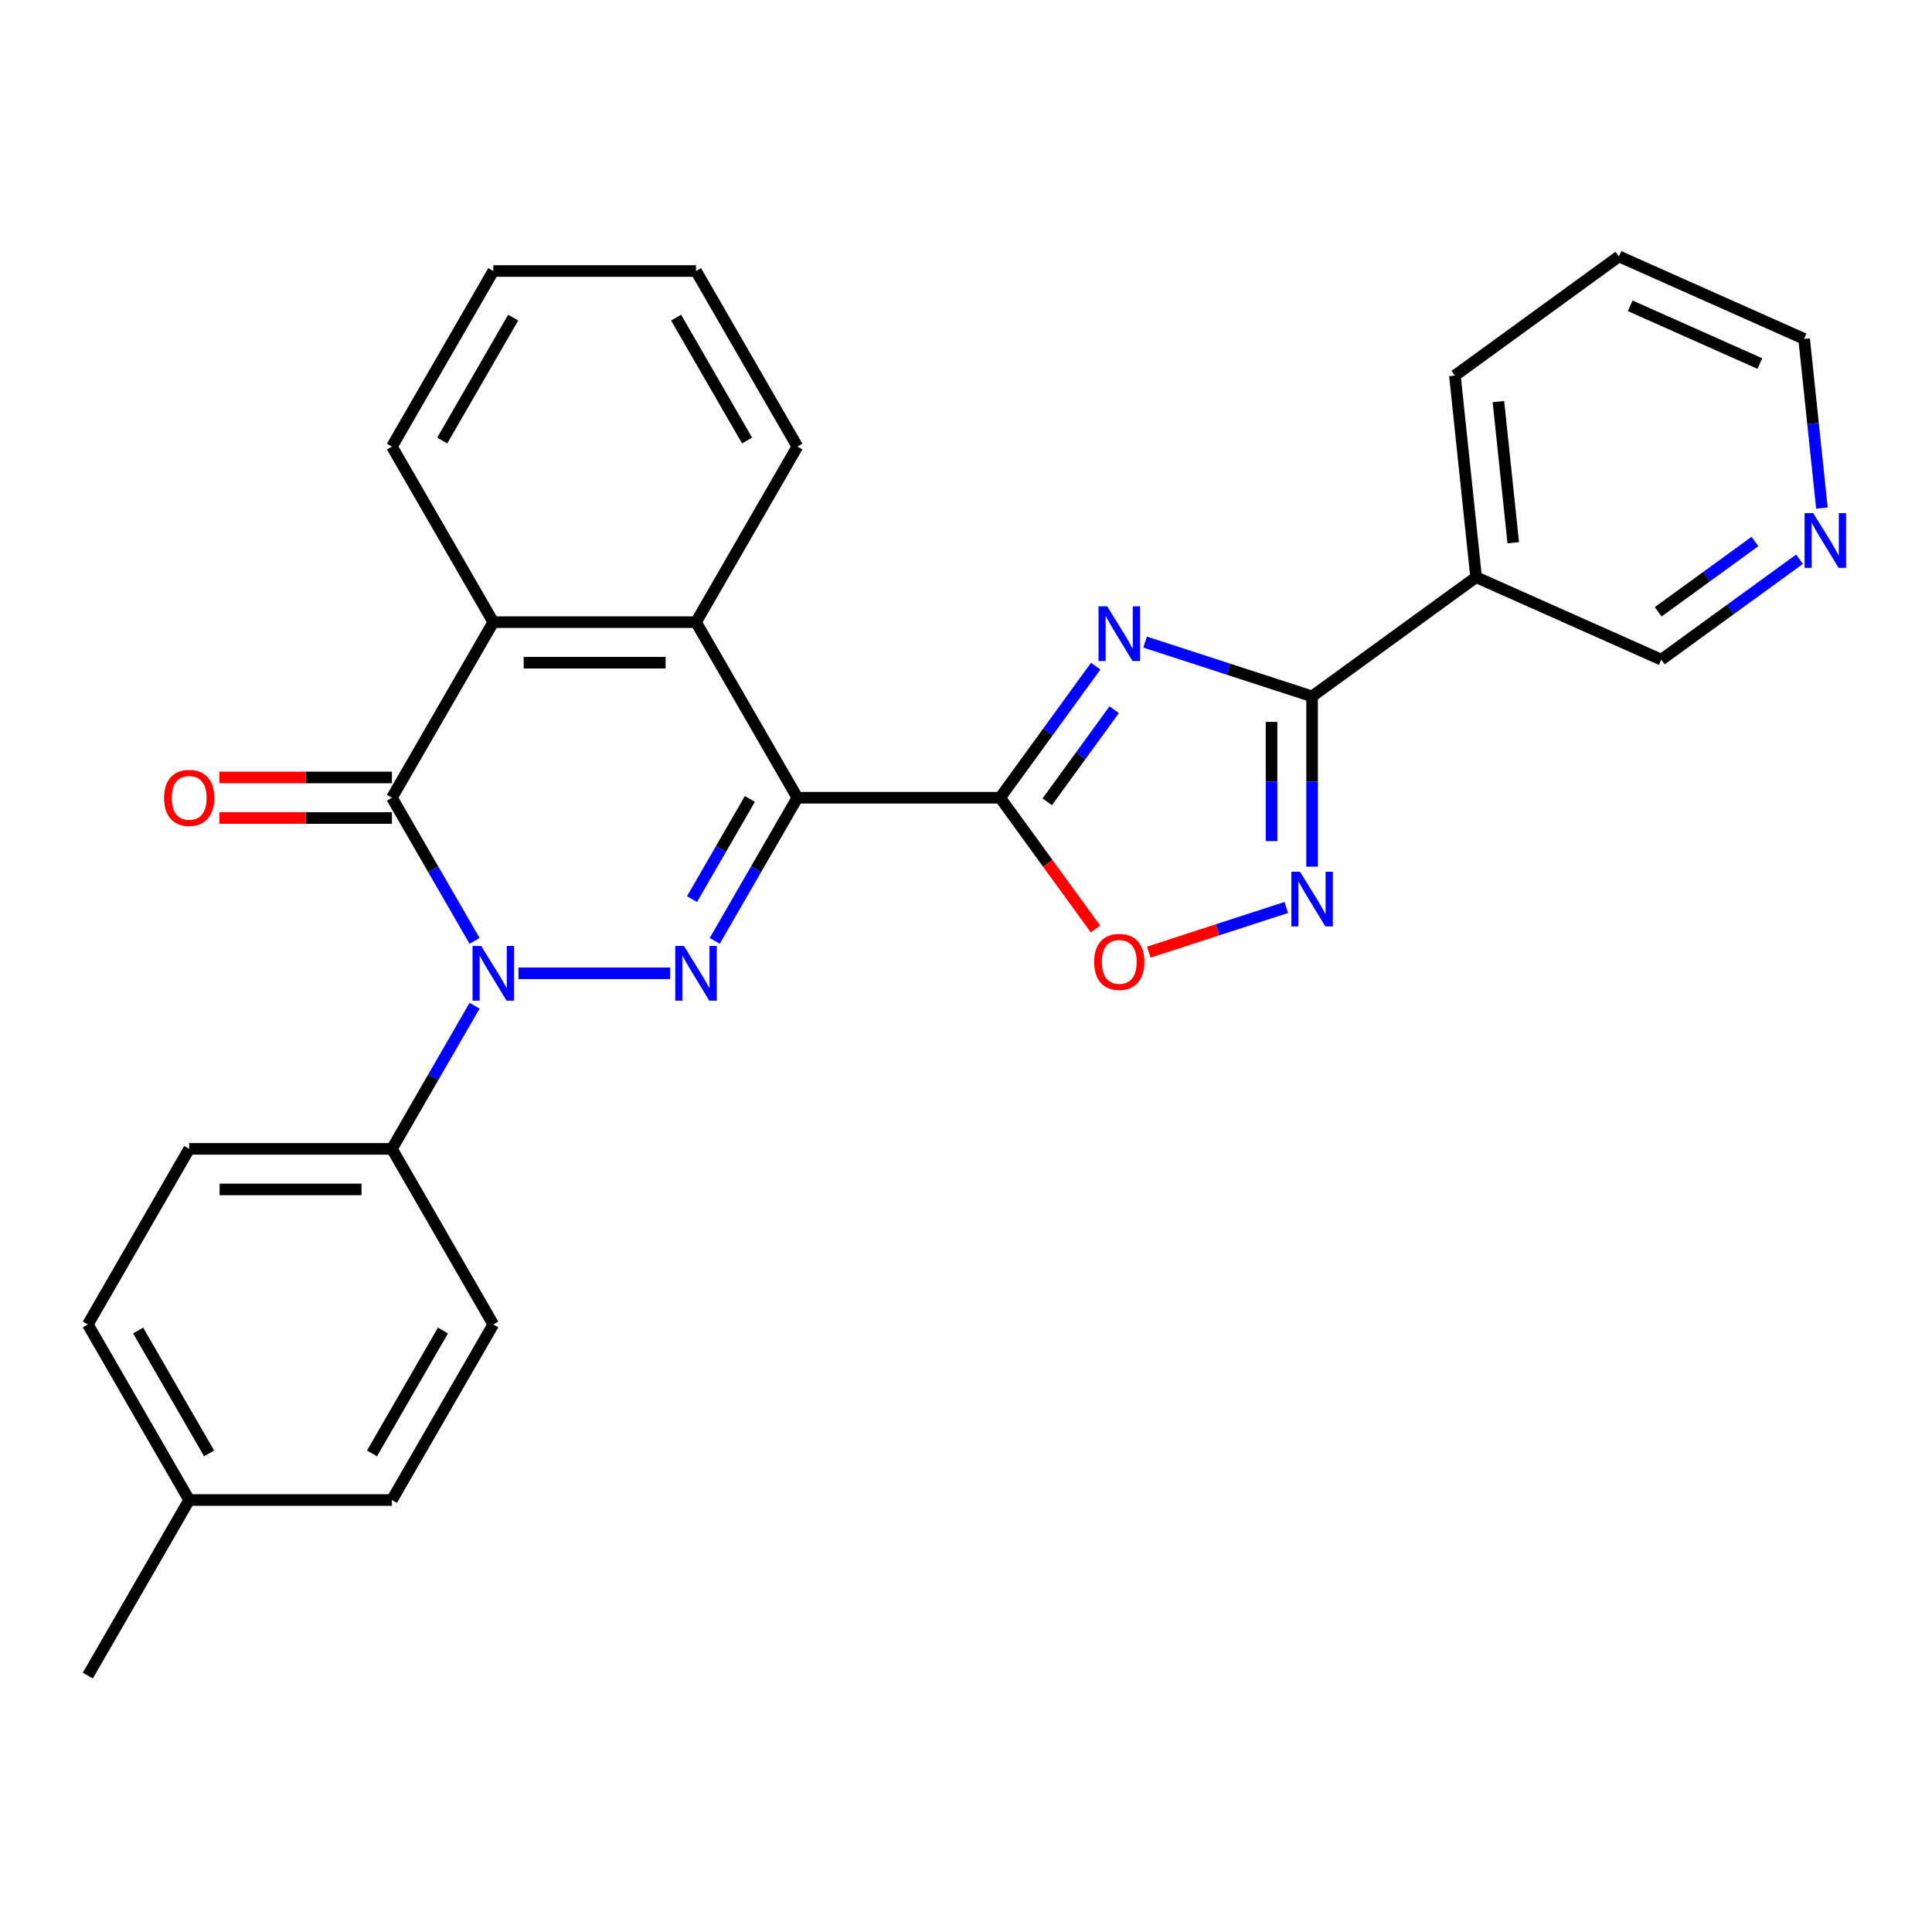 <?xml version='1.0' encoding='iso-8859-1'?>
<svg version='1.1' baseProfile='full'
              xmlns='http://www.w3.org/2000/svg'
                      xmlns:rdkit='http://www.rdkit.org/xml'
                      xmlns:xlink='http://www.w3.org/1999/xlink'
                  xml:space='preserve'
width='1000px' height='1000px' viewBox='0 0 1000 1000'>
<!-- END OF HEADER -->
<rect style='opacity:1.0;fill:#FFFFFF;stroke:none' width='1000' height='1000' x='0' y='0'> </rect>
<path class='bond-0' d='M 412.723,412.903 L 391.335,449.949' style='fill:none;fill-rule:evenodd;stroke:#000000;stroke-width:6px;stroke-linecap:butt;stroke-linejoin:miter;stroke-opacity:1' />
<path class='bond-0' d='M 391.335,449.949 L 369.946,486.995' style='fill:none;fill-rule:evenodd;stroke:#0000FF;stroke-width:6px;stroke-linecap:butt;stroke-linejoin:miter;stroke-opacity:1' />
<path class='bond-0' d='M 388.132,413.523 L 373.16,439.456' style='fill:none;fill-rule:evenodd;stroke:#000000;stroke-width:6px;stroke-linecap:butt;stroke-linejoin:miter;stroke-opacity:1' />
<path class='bond-0' d='M 373.16,439.456 L 358.188,465.388' style='fill:none;fill-rule:evenodd;stroke:#0000FF;stroke-width:6px;stroke-linecap:butt;stroke-linejoin:miter;stroke-opacity:1' />
<path class='bond-2' d='M 412.723,412.903 L 517.657,412.903' style='fill:none;fill-rule:evenodd;stroke:#000000;stroke-width:6px;stroke-linecap:butt;stroke-linejoin:miter;stroke-opacity:1' />
<path class='bond-7' d='M 412.723,412.903 L 360.256,322.027' style='fill:none;fill-rule:evenodd;stroke:#000000;stroke-width:6px;stroke-linecap:butt;stroke-linejoin:miter;stroke-opacity:1' />
<path class='bond-1' d='M 346.893,503.778 L 268.352,503.778' style='fill:none;fill-rule:evenodd;stroke:#0000FF;stroke-width:6px;stroke-linecap:butt;stroke-linejoin:miter;stroke-opacity:1' />
<path class='bond-11' d='M 245.633,520.562 L 224.244,557.608' style='fill:none;fill-rule:evenodd;stroke:#0000FF;stroke-width:6px;stroke-linecap:butt;stroke-linejoin:miter;stroke-opacity:1' />
<path class='bond-11' d='M 224.244,557.608 L 202.856,594.654' style='fill:none;fill-rule:evenodd;stroke:#000000;stroke-width:6px;stroke-linecap:butt;stroke-linejoin:miter;stroke-opacity:1' />
<path class='bond-28' d='M 245.633,486.995 L 224.244,449.949' style='fill:none;fill-rule:evenodd;stroke:#0000FF;stroke-width:6px;stroke-linecap:butt;stroke-linejoin:miter;stroke-opacity:1' />
<path class='bond-28' d='M 224.244,449.949 L 202.856,412.903' style='fill:none;fill-rule:evenodd;stroke:#000000;stroke-width:6px;stroke-linecap:butt;stroke-linejoin:miter;stroke-opacity:1' />
<path class='bond-3' d='M 517.657,412.903 L 542.4,378.848' style='fill:none;fill-rule:evenodd;stroke:#000000;stroke-width:6px;stroke-linecap:butt;stroke-linejoin:miter;stroke-opacity:1' />
<path class='bond-3' d='M 542.4,378.848 L 567.142,344.793' style='fill:none;fill-rule:evenodd;stroke:#0000FF;stroke-width:6px;stroke-linecap:butt;stroke-linejoin:miter;stroke-opacity:1' />
<path class='bond-3' d='M 542.059,415.022 L 559.379,391.184' style='fill:none;fill-rule:evenodd;stroke:#000000;stroke-width:6px;stroke-linecap:butt;stroke-linejoin:miter;stroke-opacity:1' />
<path class='bond-3' d='M 559.379,391.184 L 576.698,367.345' style='fill:none;fill-rule:evenodd;stroke:#0000FF;stroke-width:6px;stroke-linecap:butt;stroke-linejoin:miter;stroke-opacity:1' />
<path class='bond-9' d='M 517.657,412.903 L 542.342,446.878' style='fill:none;fill-rule:evenodd;stroke:#000000;stroke-width:6px;stroke-linecap:butt;stroke-linejoin:miter;stroke-opacity:1' />
<path class='bond-9' d='M 542.342,446.878 L 567.026,480.853' style='fill:none;fill-rule:evenodd;stroke:#FF0000;stroke-width:6px;stroke-linecap:butt;stroke-linejoin:miter;stroke-opacity:1' />
<path class='bond-5' d='M 592.699,332.352 L 635.917,346.394' style='fill:none;fill-rule:evenodd;stroke:#0000FF;stroke-width:6px;stroke-linecap:butt;stroke-linejoin:miter;stroke-opacity:1' />
<path class='bond-5' d='M 635.917,346.394 L 679.134,360.436' style='fill:none;fill-rule:evenodd;stroke:#000000;stroke-width:6px;stroke-linecap:butt;stroke-linejoin:miter;stroke-opacity:1' />
<path class='bond-4' d='M 202.856,412.903 L 255.323,322.027' style='fill:none;fill-rule:evenodd;stroke:#000000;stroke-width:6px;stroke-linecap:butt;stroke-linejoin:miter;stroke-opacity:1' />
<path class='bond-12' d='M 202.856,402.41 L 158.2,402.41' style='fill:none;fill-rule:evenodd;stroke:#000000;stroke-width:6px;stroke-linecap:butt;stroke-linejoin:miter;stroke-opacity:1' />
<path class='bond-12' d='M 158.2,402.41 L 113.545,402.41' style='fill:none;fill-rule:evenodd;stroke:#FF0000;stroke-width:6px;stroke-linecap:butt;stroke-linejoin:miter;stroke-opacity:1' />
<path class='bond-12' d='M 202.856,423.396 L 158.2,423.396' style='fill:none;fill-rule:evenodd;stroke:#000000;stroke-width:6px;stroke-linecap:butt;stroke-linejoin:miter;stroke-opacity:1' />
<path class='bond-12' d='M 158.2,423.396 L 113.545,423.396' style='fill:none;fill-rule:evenodd;stroke:#FF0000;stroke-width:6px;stroke-linecap:butt;stroke-linejoin:miter;stroke-opacity:1' />
<path class='bond-10' d='M 679.134,360.436 L 764.028,298.757' style='fill:none;fill-rule:evenodd;stroke:#000000;stroke-width:6px;stroke-linecap:butt;stroke-linejoin:miter;stroke-opacity:1' />
<path class='bond-29' d='M 679.134,360.436 L 679.134,404.511' style='fill:none;fill-rule:evenodd;stroke:#000000;stroke-width:6px;stroke-linecap:butt;stroke-linejoin:miter;stroke-opacity:1' />
<path class='bond-29' d='M 679.134,404.511 L 679.134,448.587' style='fill:none;fill-rule:evenodd;stroke:#0000FF;stroke-width:6px;stroke-linecap:butt;stroke-linejoin:miter;stroke-opacity:1' />
<path class='bond-29' d='M 658.147,373.659 L 658.147,404.511' style='fill:none;fill-rule:evenodd;stroke:#000000;stroke-width:6px;stroke-linecap:butt;stroke-linejoin:miter;stroke-opacity:1' />
<path class='bond-29' d='M 658.147,404.511 L 658.147,435.364' style='fill:none;fill-rule:evenodd;stroke:#0000FF;stroke-width:6px;stroke-linecap:butt;stroke-linejoin:miter;stroke-opacity:1' />
<path class='bond-6' d='M 665.771,469.712 L 630.19,481.273' style='fill:none;fill-rule:evenodd;stroke:#0000FF;stroke-width:6px;stroke-linecap:butt;stroke-linejoin:miter;stroke-opacity:1' />
<path class='bond-6' d='M 630.19,481.273 L 594.608,492.834' style='fill:none;fill-rule:evenodd;stroke:#FF0000;stroke-width:6px;stroke-linecap:butt;stroke-linejoin:miter;stroke-opacity:1' />
<path class='bond-8' d='M 360.256,322.027 L 255.323,322.027' style='fill:none;fill-rule:evenodd;stroke:#000000;stroke-width:6px;stroke-linecap:butt;stroke-linejoin:miter;stroke-opacity:1' />
<path class='bond-8' d='M 344.516,343.014 L 271.063,343.014' style='fill:none;fill-rule:evenodd;stroke:#000000;stroke-width:6px;stroke-linecap:butt;stroke-linejoin:miter;stroke-opacity:1' />
<path class='bond-20' d='M 360.256,322.027 L 412.723,231.152' style='fill:none;fill-rule:evenodd;stroke:#000000;stroke-width:6px;stroke-linecap:butt;stroke-linejoin:miter;stroke-opacity:1' />
<path class='bond-21' d='M 255.323,322.027 L 202.856,231.152' style='fill:none;fill-rule:evenodd;stroke:#000000;stroke-width:6px;stroke-linecap:butt;stroke-linejoin:miter;stroke-opacity:1' />
<path class='bond-16' d='M 764.028,298.757 L 859.89,341.438' style='fill:none;fill-rule:evenodd;stroke:#000000;stroke-width:6px;stroke-linecap:butt;stroke-linejoin:miter;stroke-opacity:1' />
<path class='bond-22' d='M 764.028,298.757 L 753.059,194.398' style='fill:none;fill-rule:evenodd;stroke:#000000;stroke-width:6px;stroke-linecap:butt;stroke-linejoin:miter;stroke-opacity:1' />
<path class='bond-22' d='M 783.254,280.91 L 775.576,207.858' style='fill:none;fill-rule:evenodd;stroke:#000000;stroke-width:6px;stroke-linecap:butt;stroke-linejoin:miter;stroke-opacity:1' />
<path class='bond-14' d='M 202.856,594.654 L 97.921,594.654' style='fill:none;fill-rule:evenodd;stroke:#000000;stroke-width:6px;stroke-linecap:butt;stroke-linejoin:miter;stroke-opacity:1' />
<path class='bond-14' d='M 187.115,615.641 L 113.662,615.641' style='fill:none;fill-rule:evenodd;stroke:#000000;stroke-width:6px;stroke-linecap:butt;stroke-linejoin:miter;stroke-opacity:1' />
<path class='bond-15' d='M 202.856,594.654 L 255.323,685.529' style='fill:none;fill-rule:evenodd;stroke:#000000;stroke-width:6px;stroke-linecap:butt;stroke-linejoin:miter;stroke-opacity:1' />
<path class='bond-13' d='M 931.42,289.468 L 895.655,315.453' style='fill:none;fill-rule:evenodd;stroke:#0000FF;stroke-width:6px;stroke-linecap:butt;stroke-linejoin:miter;stroke-opacity:1' />
<path class='bond-13' d='M 895.655,315.453 L 859.89,341.438' style='fill:none;fill-rule:evenodd;stroke:#000000;stroke-width:6px;stroke-linecap:butt;stroke-linejoin:miter;stroke-opacity:1' />
<path class='bond-13' d='M 908.354,280.285 L 883.319,298.474' style='fill:none;fill-rule:evenodd;stroke:#0000FF;stroke-width:6px;stroke-linecap:butt;stroke-linejoin:miter;stroke-opacity:1' />
<path class='bond-13' d='M 883.319,298.474 L 858.283,316.664' style='fill:none;fill-rule:evenodd;stroke:#000000;stroke-width:6px;stroke-linecap:butt;stroke-linejoin:miter;stroke-opacity:1' />
<path class='bond-32' d='M 943.019,262.976 L 938.417,219.188' style='fill:none;fill-rule:evenodd;stroke:#0000FF;stroke-width:6px;stroke-linecap:butt;stroke-linejoin:miter;stroke-opacity:1' />
<path class='bond-32' d='M 938.417,219.188 L 933.814,175.4' style='fill:none;fill-rule:evenodd;stroke:#000000;stroke-width:6px;stroke-linecap:butt;stroke-linejoin:miter;stroke-opacity:1' />
<path class='bond-17' d='M 97.921,594.654 L 45.455,685.529' style='fill:none;fill-rule:evenodd;stroke:#000000;stroke-width:6px;stroke-linecap:butt;stroke-linejoin:miter;stroke-opacity:1' />
<path class='bond-18' d='M 255.323,685.529 L 202.856,776.405' style='fill:none;fill-rule:evenodd;stroke:#000000;stroke-width:6px;stroke-linecap:butt;stroke-linejoin:miter;stroke-opacity:1' />
<path class='bond-18' d='M 229.277,688.667 L 192.55,752.28' style='fill:none;fill-rule:evenodd;stroke:#000000;stroke-width:6px;stroke-linecap:butt;stroke-linejoin:miter;stroke-opacity:1' />
<path class='bond-31' d='M 45.455,685.529 L 97.921,776.405' style='fill:none;fill-rule:evenodd;stroke:#000000;stroke-width:6px;stroke-linecap:butt;stroke-linejoin:miter;stroke-opacity:1' />
<path class='bond-31' d='M 71.5,688.667 L 108.227,752.28' style='fill:none;fill-rule:evenodd;stroke:#000000;stroke-width:6px;stroke-linecap:butt;stroke-linejoin:miter;stroke-opacity:1' />
<path class='bond-19' d='M 202.856,776.405 L 97.921,776.405' style='fill:none;fill-rule:evenodd;stroke:#000000;stroke-width:6px;stroke-linecap:butt;stroke-linejoin:miter;stroke-opacity:1' />
<path class='bond-24' d='M 97.921,776.405 L 45.455,867.28' style='fill:none;fill-rule:evenodd;stroke:#000000;stroke-width:6px;stroke-linecap:butt;stroke-linejoin:miter;stroke-opacity:1' />
<path class='bond-27' d='M 412.723,231.152 L 360.256,140.277' style='fill:none;fill-rule:evenodd;stroke:#000000;stroke-width:6px;stroke-linecap:butt;stroke-linejoin:miter;stroke-opacity:1' />
<path class='bond-27' d='M 386.678,228.014 L 349.951,164.401' style='fill:none;fill-rule:evenodd;stroke:#000000;stroke-width:6px;stroke-linecap:butt;stroke-linejoin:miter;stroke-opacity:1' />
<path class='bond-30' d='M 202.856,231.152 L 255.323,140.277' style='fill:none;fill-rule:evenodd;stroke:#000000;stroke-width:6px;stroke-linecap:butt;stroke-linejoin:miter;stroke-opacity:1' />
<path class='bond-30' d='M 228.901,228.014 L 265.628,164.401' style='fill:none;fill-rule:evenodd;stroke:#000000;stroke-width:6px;stroke-linecap:butt;stroke-linejoin:miter;stroke-opacity:1' />
<path class='bond-25' d='M 753.059,194.398 L 837.952,132.72' style='fill:none;fill-rule:evenodd;stroke:#000000;stroke-width:6px;stroke-linecap:butt;stroke-linejoin:miter;stroke-opacity:1' />
<path class='bond-23' d='M 933.814,175.4 L 837.952,132.72' style='fill:none;fill-rule:evenodd;stroke:#000000;stroke-width:6px;stroke-linecap:butt;stroke-linejoin:miter;stroke-opacity:1' />
<path class='bond-23' d='M 910.899,188.17 L 843.796,158.294' style='fill:none;fill-rule:evenodd;stroke:#000000;stroke-width:6px;stroke-linecap:butt;stroke-linejoin:miter;stroke-opacity:1' />
<path class='bond-26' d='M 255.323,140.277 L 360.256,140.277' style='fill:none;fill-rule:evenodd;stroke:#000000;stroke-width:6px;stroke-linecap:butt;stroke-linejoin:miter;stroke-opacity:1' />
<path  class='atom-1' d='M 353.996 489.618
L 363.276 504.618
Q 364.196 506.098, 365.676 508.778
Q 367.156 511.458, 367.236 511.618
L 367.236 489.618
L 370.996 489.618
L 370.996 517.938
L 367.116 517.938
L 357.156 501.538
Q 355.996 499.618, 354.756 497.418
Q 353.556 495.218, 353.196 494.538
L 353.196 517.938
L 349.516 517.938
L 349.516 489.618
L 353.996 489.618
' fill='#0000FF'/>
<path  class='atom-2' d='M 249.063 489.618
L 258.343 504.618
Q 259.263 506.098, 260.743 508.778
Q 262.223 511.458, 262.303 511.618
L 262.303 489.618
L 266.063 489.618
L 266.063 517.938
L 262.183 517.938
L 252.223 501.538
Q 251.063 499.618, 249.823 497.418
Q 248.623 495.218, 248.263 494.538
L 248.263 517.938
L 244.583 517.938
L 244.583 489.618
L 249.063 489.618
' fill='#0000FF'/>
<path  class='atom-4' d='M 573.076 313.85
L 582.356 328.85
Q 583.276 330.33, 584.756 333.01
Q 586.236 335.69, 586.316 335.85
L 586.316 313.85
L 590.076 313.85
L 590.076 342.17
L 586.196 342.17
L 576.236 325.77
Q 575.076 323.85, 573.836 321.65
Q 572.636 319.45, 572.276 318.77
L 572.276 342.17
L 568.596 342.17
L 568.596 313.85
L 573.076 313.85
' fill='#0000FF'/>
<path  class='atom-7' d='M 672.874 451.21
L 682.154 466.21
Q 683.074 467.69, 684.554 470.37
Q 686.034 473.05, 686.114 473.21
L 686.114 451.21
L 689.874 451.21
L 689.874 479.53
L 685.994 479.53
L 676.034 463.13
Q 674.874 461.21, 673.634 459.01
Q 672.434 456.81, 672.074 456.13
L 672.074 479.53
L 668.394 479.53
L 668.394 451.21
L 672.874 451.21
' fill='#0000FF'/>
<path  class='atom-10' d='M 566.336 497.876
Q 566.336 491.076, 569.696 487.276
Q 573.056 483.476, 579.336 483.476
Q 585.616 483.476, 588.976 487.276
Q 592.336 491.076, 592.336 497.876
Q 592.336 504.756, 588.936 508.676
Q 585.536 512.556, 579.336 512.556
Q 573.096 512.556, 569.696 508.676
Q 566.336 504.796, 566.336 497.876
M 579.336 509.356
Q 583.656 509.356, 585.976 506.476
Q 588.336 503.556, 588.336 497.876
Q 588.336 492.316, 585.976 489.516
Q 583.656 486.676, 579.336 486.676
Q 575.016 486.676, 572.656 489.476
Q 570.336 492.276, 570.336 497.876
Q 570.336 503.596, 572.656 506.476
Q 575.016 509.356, 579.336 509.356
' fill='#FF0000'/>
<path  class='atom-13' d='M 84.921 412.983
Q 84.921 406.183, 88.281 402.383
Q 91.641 398.583, 97.921 398.583
Q 104.202 398.583, 107.562 402.383
Q 110.922 406.183, 110.922 412.983
Q 110.922 419.863, 107.522 423.783
Q 104.122 427.663, 97.921 427.663
Q 91.681 427.663, 88.281 423.783
Q 84.921 419.903, 84.921 412.983
M 97.921 424.463
Q 102.242 424.463, 104.562 421.583
Q 106.922 418.663, 106.922 412.983
Q 106.922 407.423, 104.562 404.623
Q 102.242 401.783, 97.921 401.783
Q 93.602 401.783, 91.242 404.583
Q 88.921 407.383, 88.921 412.983
Q 88.921 418.703, 91.242 421.583
Q 93.602 424.463, 97.921 424.463
' fill='#FF0000'/>
<path  class='atom-14' d='M 938.523 265.599
L 947.803 280.599
Q 948.723 282.079, 950.203 284.759
Q 951.683 287.439, 951.763 287.599
L 951.763 265.599
L 955.523 265.599
L 955.523 293.919
L 951.643 293.919
L 941.683 277.519
Q 940.523 275.599, 939.283 273.399
Q 938.083 271.199, 937.723 270.519
L 937.723 293.919
L 934.043 293.919
L 934.043 265.599
L 938.523 265.599
' fill='#0000FF'/>
</svg>
